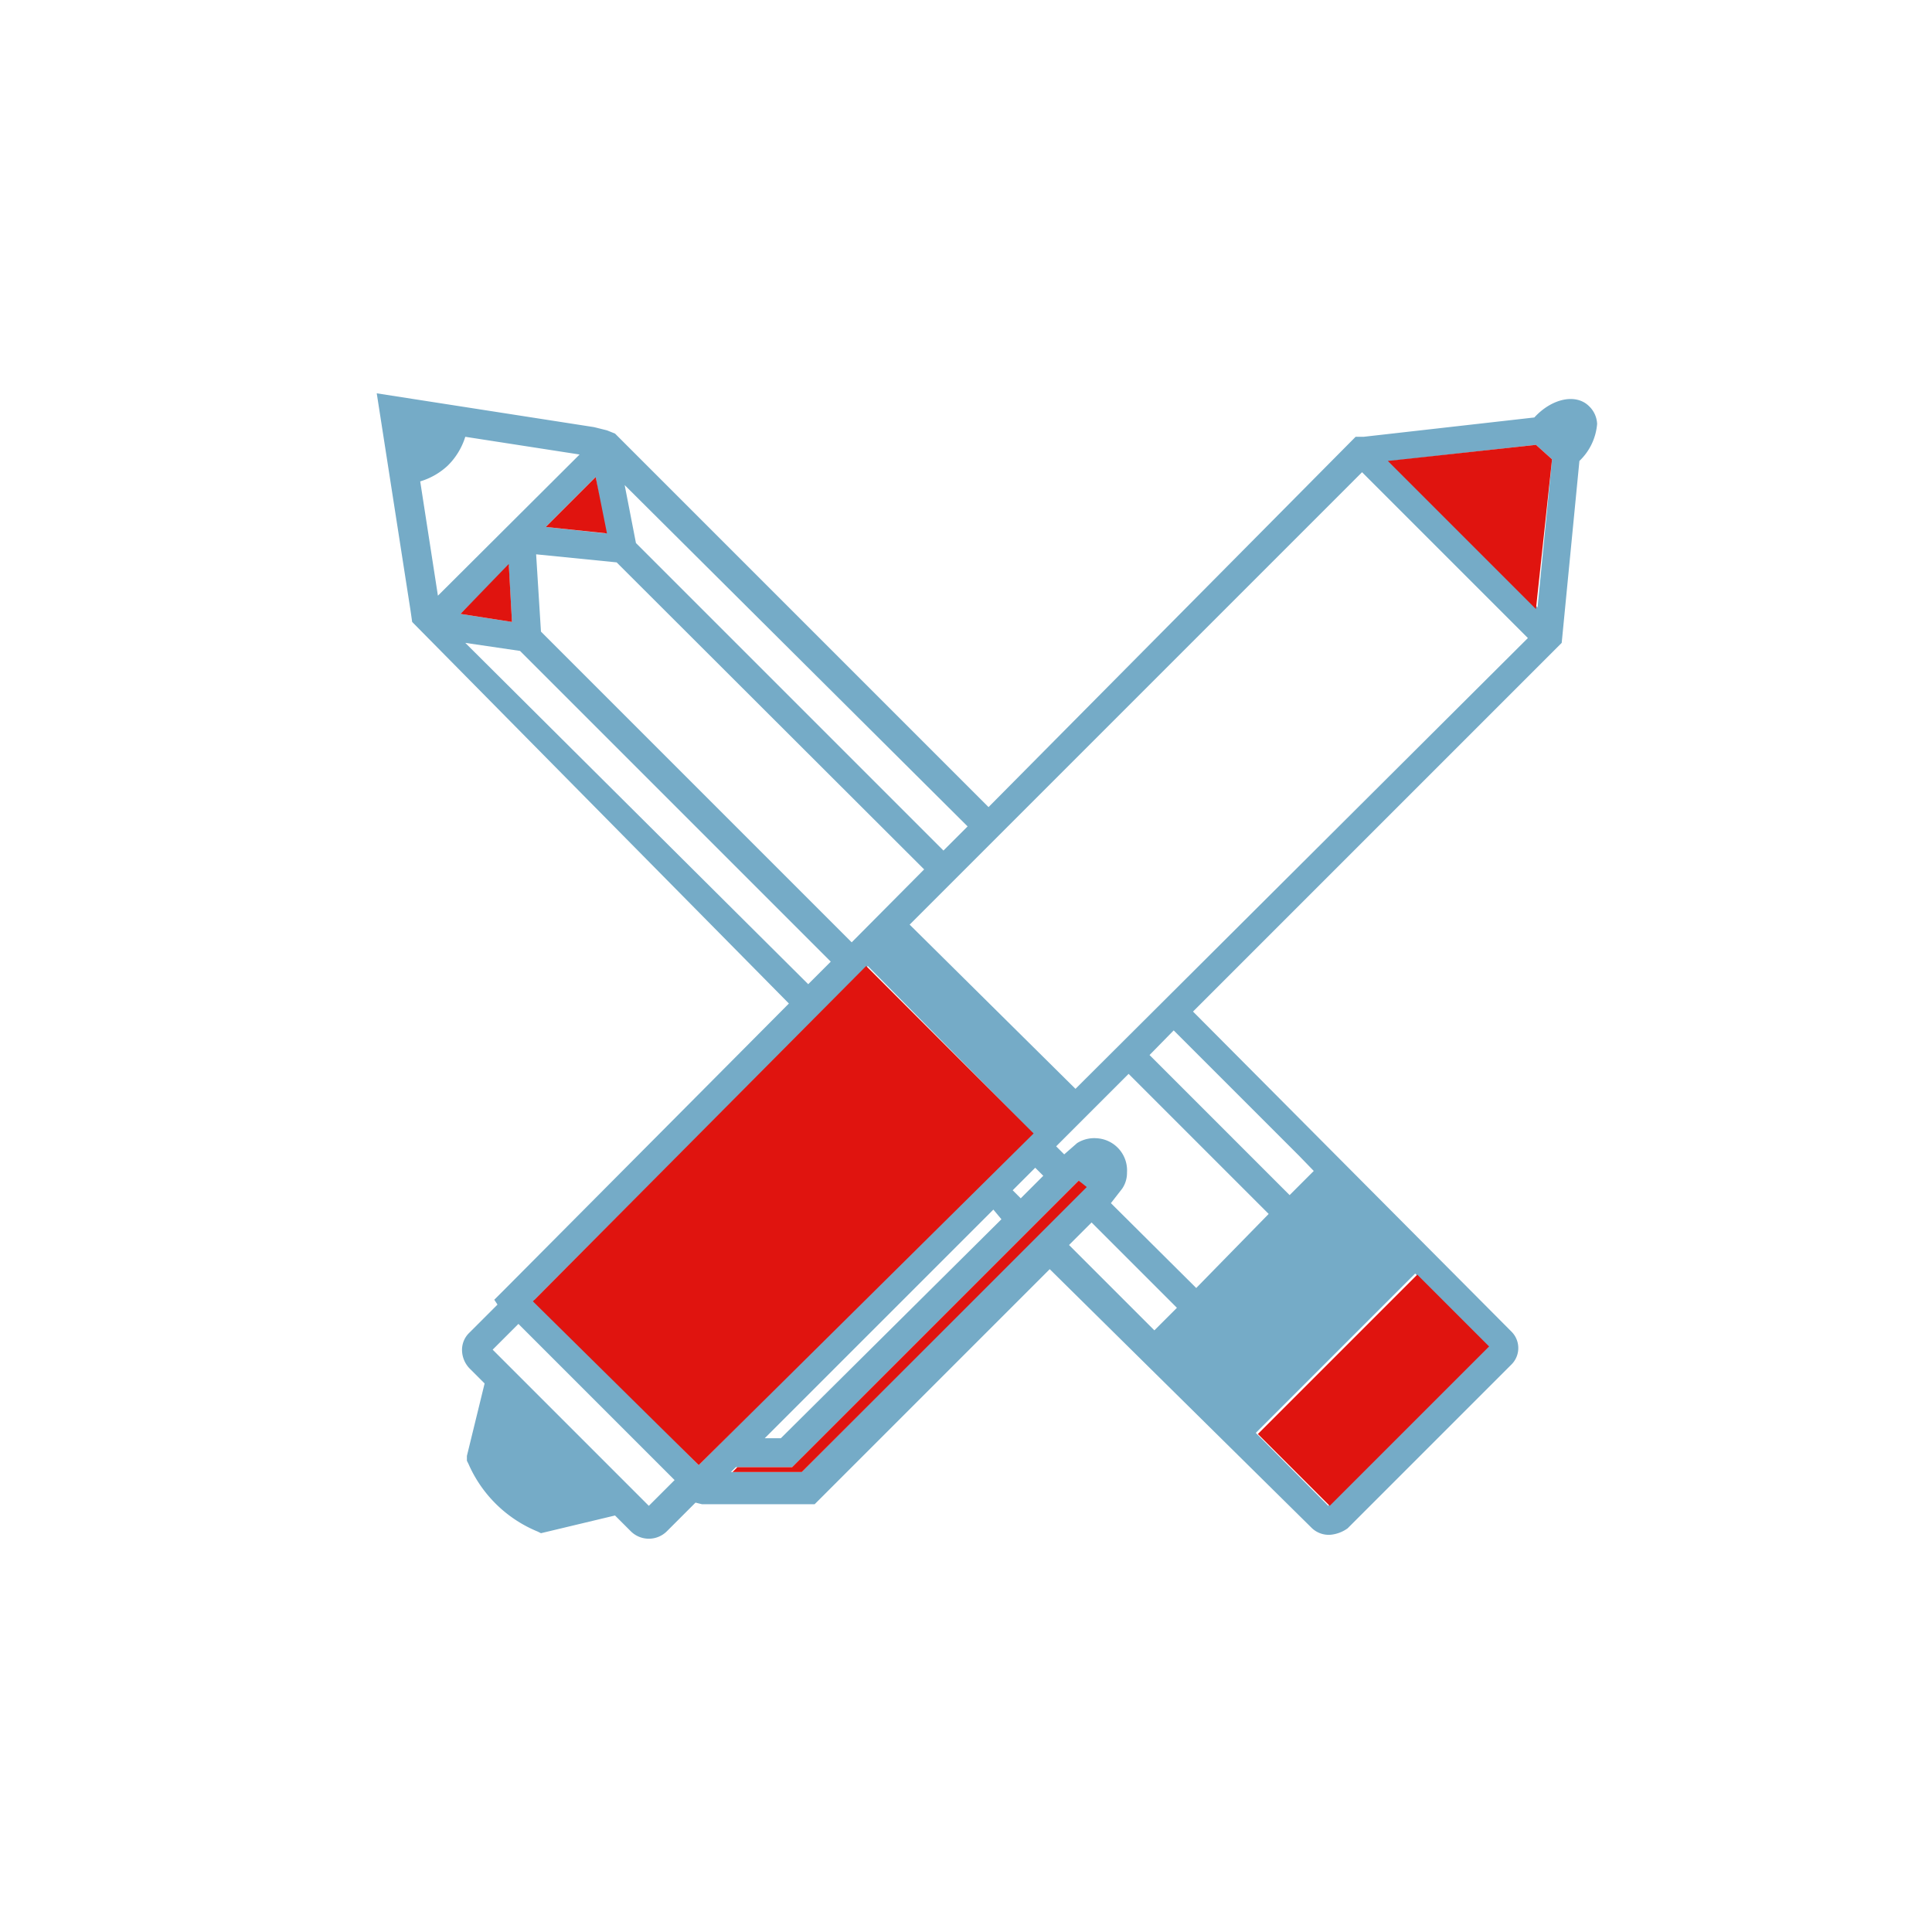 <svg data-name="Layer 1" xmlns="http://www.w3.org/2000/svg" viewBox="0 0 120 120"><path d="M98.7 25.23c-.8-.8-2.3-.5-3.4.7l-10.6 1.2h-.5l-22.8 23-23.2-23.2-.5-.2-.4-.1-.4-.1-13.5-2.1 2.1 13.5.1.7L49 62.33l-17.7 17.8-.6.6.2.3-1.8 1.8a1.47 1.47 0 0 0-.4 1.1 1.66 1.66 0 0 0 .5 1.1l.9.9-1.1 4.5v.3l.1.2a8 8 0 0 0 4.3 4.2l.2.1 4.6-1.1 1 1a1.59 1.59 0 0 0 2.2 0l1.8-1.8.4.1h7l14.6-14.6 16.3 16.1a1.53 1.53 0 0 0 1.1.4 2.16 2.16 0 0 0 1.1-.4l10.2-10.2a1.44 1.44 0 0 0 0-2l-19.8-19.9 22.6-22.6.3-.3 1.1-11.3a3.58 3.58 0 0 0 1.1-2.3 1.61 1.61 0 0 0-.5-1.1Zm-3.3 2.4 1 .9-.9 9.2-9.1-9.1Zm-67.6 1.3a4.31 4.31 0 0 0 1.1-1.8l7.1 1.1L27.2 37l-1.1-7.1a4.31 4.31 0 0 0 1.7-.97Zm6.1 3.8 3.1-3.1.6 3.5Zm-5.3 5.4 3-3 .2 3.5Zm31.5 13.2-1.5 1.5-19.1-19.1-.7-3.6Zm-3.6 6.1 28.1-28.1 10.3 10.3-28.1 28Zm-3.6 1.1-19.3-19.3-.3-4.8 5 .5L57.4 54Zm-20.6-18.1 19.3 19.3-1.4 1.4-21.3-21.2Zm31.8 29.9L43.4 91 33.2 80.73 53.9 60Zm5.9 2.5a2 2 0 0 0-1.86-2.13 2 2 0 0 0-1.24.3l-.8.7-.5-.5 4.5-4.5 8.7 8.7-4.5 4.6-5.3-5.27.7-.9a1.73 1.73 0 0 0 .3-1Zm11.6-.1-1.5 1.5-8.7-8.7L72.9 64l7.8 7.8Zm-18.7 1.2 1.4-1.4.5.5-1.4 1.4Zm-.7 1.8-13.7 13.6h-1l14.2-14.2Zm-13 15.4L67 73.33l.4.4-17.6 17.7h-4.4l.3-.3Zm18.6-15.2 5.3 5.3-1.4 1.4-5.3-5.3Zm24.6 7.7-9.9 9.9L78 89l9.9-9.9Zm-60.2-1.4 9.7 9.7-1.6 1.6-9.7-9.7Z" style="fill:#75abc7"/><path d="m78.13 89.07 9.9-9.9 4.46 4.46-9.9 9.9ZM33.9 32.73l3.1-3.1.7 3.5Zm-5.3 5.4 3-3.1.2 3.6Zm57.6-9.5 9.2 9.2 1-9.3-1-.9Zm-53.1 52.2L43.4 91l20.8-20.6L53.8 60Zm12.4 10.6.3-.3h3.4L67 73.33l.5.4-17.7 17.7Z" style="fill:#e0140f"/></svg>